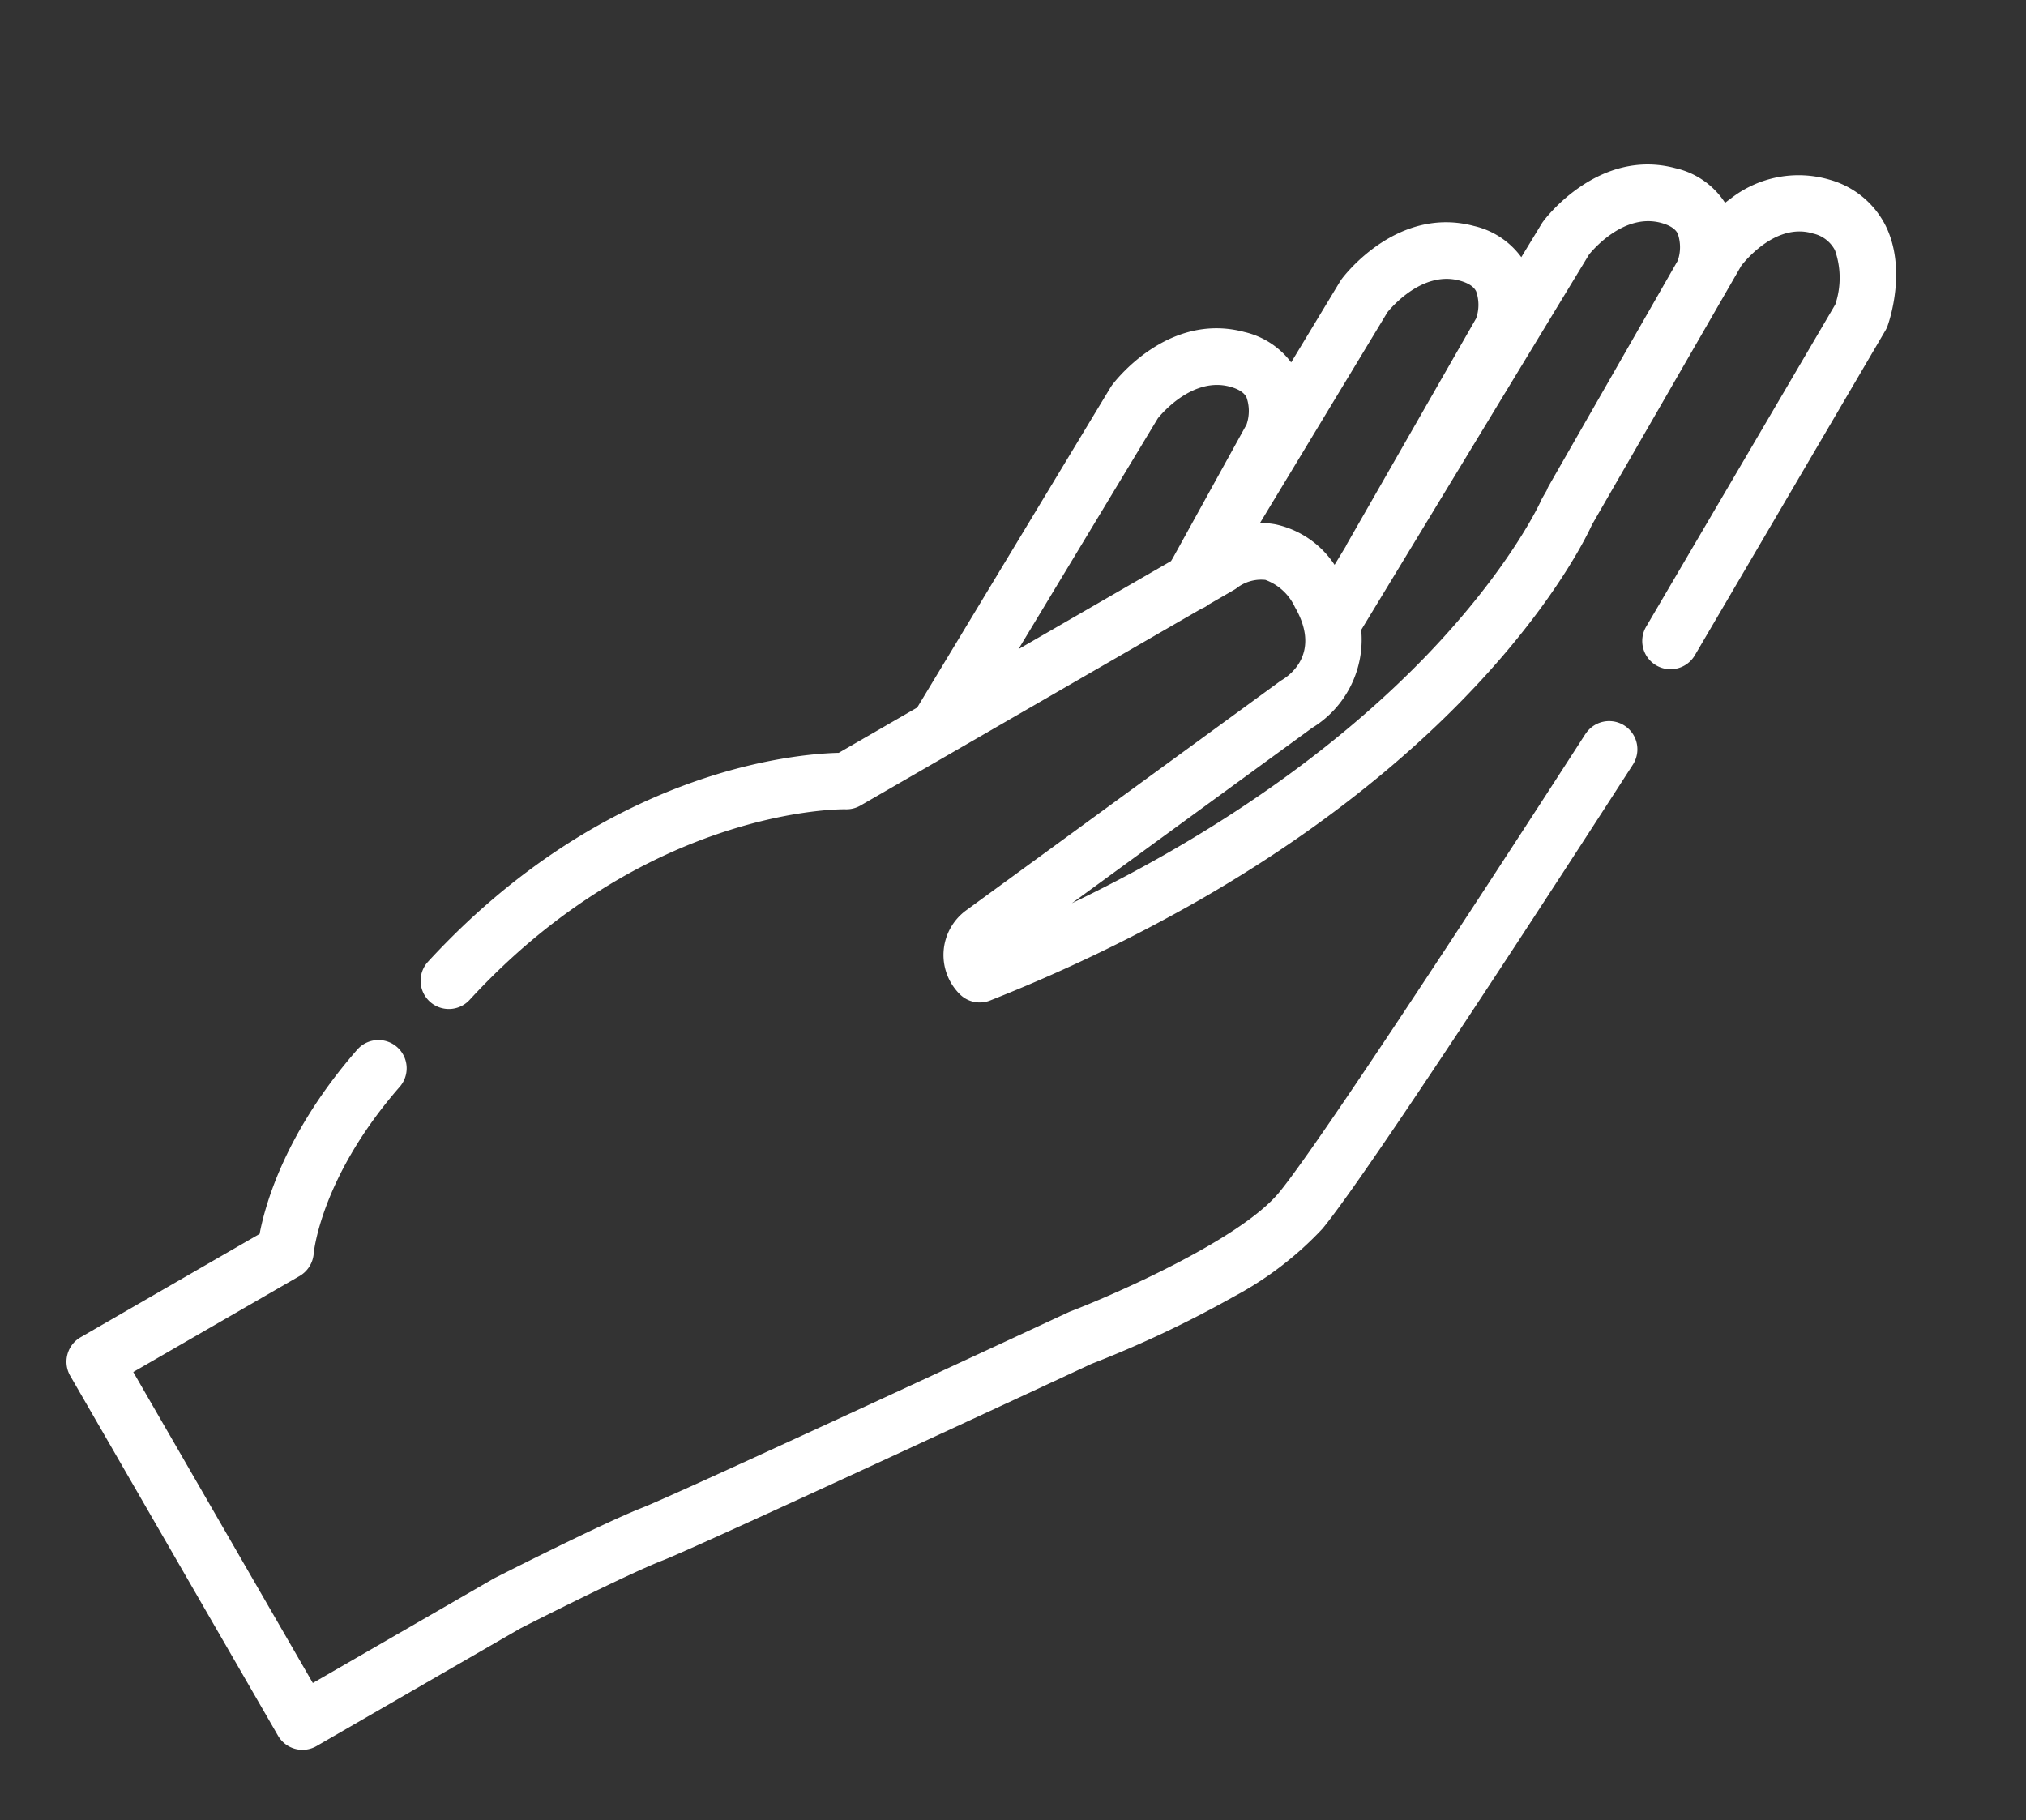 <?xml version="1.0" encoding="UTF-8"?> <svg xmlns="http://www.w3.org/2000/svg" width="159.042" height="142.895" viewBox="0 0 159.042 142.895"><rect x="0" y="0" width="159.042" height="142.895" fill="#333333" stroke="none"/><g transform="translate(-8.181 84.289) rotate(-30)"><path d="M150.022,901.918c-.33.17-33.062,17.015-38.86,19.167-4.459,1.657-15.11.482-18.838-.111-.051-.008-.1-.014-.153-.018-11.6-1.024-34.193-3.06-36.678-3.443-3.284-.5-12.436-.99-12.823-1.011-.039,0-.078,0-.116,0H26.234V888.312H41.317a2.245,2.245,0,0,0,1.835-.974c.034-.049,3.447-4.9,12.39-7.958a2.216,2.216,0,1,0-1.433-4.194c-8.034,2.744-12.257,6.828-13.864,8.695H24.018A2.216,2.216,0,0,0,21.8,886.1v32.619a2.216,2.216,0,0,0,2.216,2.216H42.493c.789.042,9.386.51,12.325.963,3.2.492,34.685,3.276,36.886,3.47a87.16,87.16,0,0,0,12.277,1.012,26.763,26.763,0,0,0,8.722-1.135c6.045-2.244,37.99-18.684,39.347-19.382a2.216,2.216,0,0,0-2.029-3.94Z" transform="translate(-21.802 -858.704)" fill="#fff"></path><path d="M255.03,845.906a8.642,8.642,0,0,0-7.481-2.608c-.186.018-.366.041-.543.066A6.279,6.279,0,0,0,245,839.072c-4.414-4.415-10.83-1.7-11.1-1.577q-.093.04-.181.089l-2.7,1.478a6.366,6.366,0,0,0-1.991-3.976c-4.414-4.415-10.83-1.7-11.1-1.577a2.031,2.031,0,0,0-.185.091l-6.5,3.582a6.388,6.388,0,0,0-1.983-3.9c-4.414-4.415-10.829-1.7-11.1-1.577-.063.027-.125.058-.186.091l-25.7,14.173h-7.113c-2.944-1.611-16.529-8.044-36.094-1.928a2.216,2.216,0,1,0,1.322,4.23c19.691-6.155,32.888,1.719,33.013,1.8a2.214,2.214,0,0,0,1.169.334h30.893a2.208,2.208,0,0,0,.674,0h2.288a1.862,1.862,0,0,0,.32-.024,3.146,3.146,0,0,1,2.208.576,4.113,4.113,0,0,1,.94,3c0,4.054-2.862,4.435-3.715,4.456a2.308,2.308,0,0,0-.237.013l-30.3,3.253a4.342,4.342,0,0,0-3.722,5.471,2.217,2.217,0,0,0,1.817,1.6,127.787,127.787,0,0,0,18.416,1.385c26.228,0,39.7-9.062,41.184-10.119l20.3-11.738c.57-.232,4.128-1.552,6.153.633a2.567,2.567,0,0,1,.825,1.99,6.547,6.547,0,0,1-2.108,3.7L225,869.085a2.216,2.216,0,1,0,2.19,3.854l25.7-14.6a2.206,2.206,0,0,0,.342-.239c.365-.311,3.57-3.144,3.793-6.919A7.043,7.043,0,0,0,255.03,845.906Zm-35.267-8.358c.563-.214,4.039-1.418,6.131.673.745.745.722,1.23.715,1.39a3.223,3.223,0,0,1-1.058,1.836L207.939,851.7a2.217,2.217,0,0,0-.2.132l-1.491.818a7.416,7.416,0,0,0-2.436-5.08,6.431,6.431,0,0,0-.991-.692Zm-19.772-1.8c.564-.216,4.039-1.417,6.13.673.744.745.722,1.231.714,1.39a3.235,3.235,0,0,1-1.068,1.846l-10.25,6.185-.24.133h-13.83Zm-24.917,29.6,23.23-2.494a8.118,8.118,0,0,0,7.2-4.734l30.228-16.581c.558-.213,4.039-1.421,6.132.672.744.745.722,1.231.714,1.39a3.224,3.224,0,0,1-1.057,1.836l-17.613,10.253a2.216,2.216,0,0,0-.311.221l-.583.337c-.068.04-.14.087-.2.134-.046.034-4.722,3.408-13.963,6.065C201.62,864.52,190.276,866.507,175.074,865.342Z" transform="translate(-88.462 -830.77)" fill="#fff"></path></g></svg> 